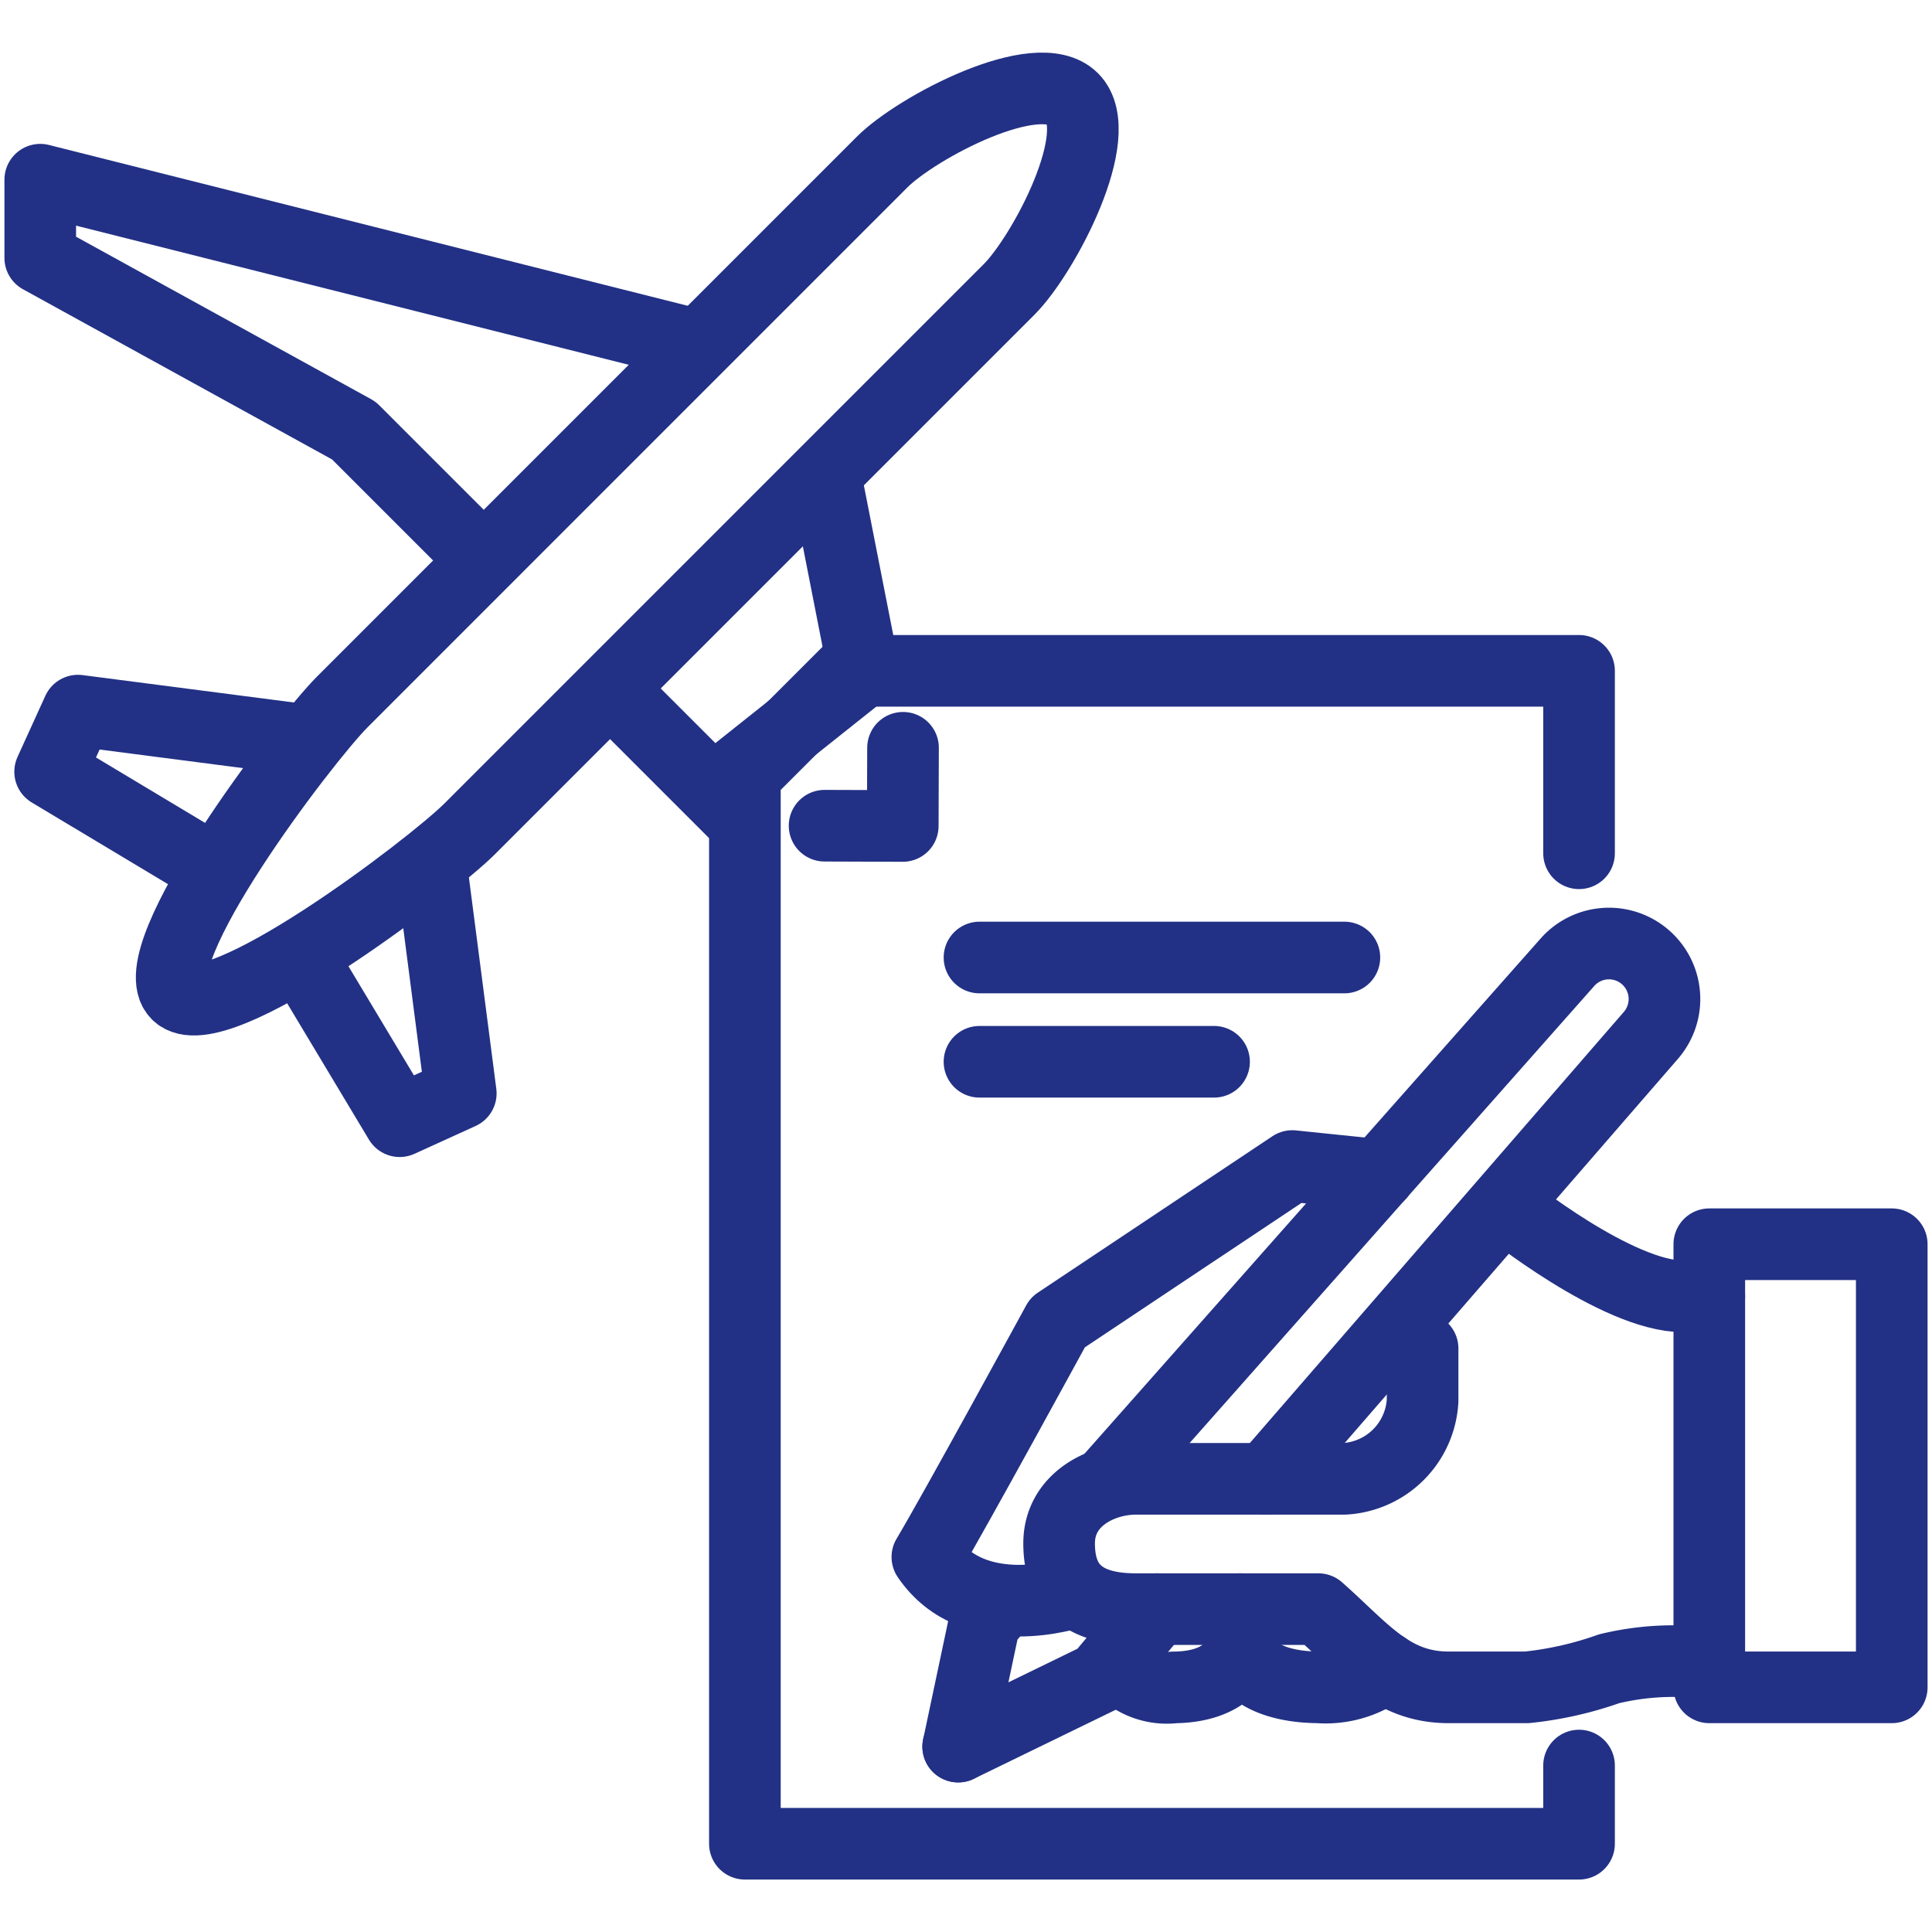 <svg xmlns="http://www.w3.org/2000/svg" width="96" height="96" viewBox="-0.221 -2.607 96 96"><g transform="translate(-92.459 -506.108)"><path d="M145.539,508.4c-1.737-1.737-7.737,1.421-9.474,3.158L109.25,538.376c-1.88,1.879-10.081,12.646-8.206,14.521s12.642-6.326,14.522-8.2l26.815-26.816C144.118,516.139,147.276,510.139,145.539,508.4Z" fill="none" stroke="#223185" stroke-linejoin="round" stroke-width="3.559"/><path d="M126.958,520.668,94.238,512.43v3.885l15.581,8.579,6.456,6.456" fill="none" stroke="#223185" stroke-linejoin="round" stroke-width="3.559"/><path d="M133.233,527.024l1.926,9.809-7.51,5.975,1.359,1.359-6.459-6.459" fill="none" stroke="#223185" stroke-linejoin="round" stroke-width="3.559"/><path d="M113.645,546.342l1.489,11.488-3.037,1.383-4.964-8.274" fill="none" stroke="#223185" stroke-linejoin="round" stroke-width="3.559"/><path d="M107.6,540.3l-11.488-1.489-1.383,3.037L103,546.809" fill="none" stroke="#223185" stroke-linejoin="round" stroke-width="3.559"/><path d="M177.172,567.917h-1.295c-3.295,0-8.8-4.443-8.8-4.443" fill="none" stroke="#223185" stroke-linecap="round" stroke-linejoin="round" stroke-width="3.559"/><path d="M145.558,582.634s-4.919,1.664-7.24-1.766c1.314-2.19,6.475-11.656,6.475-11.656l11.657-7.771,4.321.445" fill="none" stroke="#223185" stroke-linecap="round" stroke-linejoin="round" stroke-width="3.559"/><path d="M139.849,590.289l7.049-3.431,2.838-3.4" fill="none" stroke="#223185" stroke-linecap="round" stroke-linejoin="round" stroke-width="3.559"/><path d="M155.155,576.983l19.1-22.018a2.756,2.756,0,0,0-.118-3.772h0a2.755,2.755,0,0,0-4,.106l-22.817,25.773" fill="none" stroke="#223185" stroke-linecap="round" stroke-linejoin="round" stroke-width="3.559"/><path d="M162.926,570.507v2.59a4.119,4.119,0,0,1-3.886,3.886H148.679c-1.694,0-3.814,1.018-3.814,3.209s1.224,3.266,3.814,3.266h9.066c2.275,2.008,3.632,3.886,6.476,3.886h3.885a17.532,17.532,0,0,0,4.087-.923h0a13.663,13.663,0,0,1,3.684-.372h1.295" fill="none" stroke="#223185" stroke-linecap="round" stroke-linejoin="round" stroke-width="3.559"/><rect width="9.066" height="22.018" transform="translate(177.172 565.326)" fill="none" stroke="#223185" stroke-linecap="round" stroke-linejoin="round" stroke-width="3.559"/><path d="M153.86,584.754v.257c0,1.561,1.75,2.333,3.935,2.333h-.061a4.853,4.853,0,0,0,3.325-.987" fill="none" stroke="#223185" stroke-linecap="round" stroke-linejoin="round" stroke-width="3.559"/><path d="M147.63,586.047a3.185,3.185,0,0,0,2.97,1.3h-.066c1.873,0,3.326-.772,3.326-2.333v-.257" fill="none" stroke="#223185" stroke-linecap="round" stroke-linejoin="round" stroke-width="3.559"/><path d="M141.962,583.222l-.811.924-1.3,6.143" fill="none" stroke="#223185" stroke-linecap="round" stroke-linejoin="round" stroke-width="3.559"/><line y1="1.295" transform="translate(153.86 583.458)" fill="none" stroke="#223185" stroke-linecap="round" stroke-linejoin="round" stroke-width="3.559"/><path d="M170.7,545.9v-9.066H134.432l-5.181,5.181v53.1H170.7v-3.885" fill="none" stroke="#223185" stroke-linecap="round" stroke-linejoin="round" stroke-width="3.559"/><path d="M137.109,540.658l-.013,3.885-3.885-.013" fill="none" stroke="#223185" stroke-linecap="round" stroke-linejoin="round" stroke-width="3.559"/><line x1="18.132" transform="translate(140.908 551.079)" fill="none" stroke="#223185" stroke-linecap="round" stroke-linejoin="round" stroke-width="3.559"/><line x1="11.656" transform="translate(140.908 556.26)" fill="none" stroke="#223185" stroke-linecap="round" stroke-linejoin="round" stroke-width="3.559"/></g></svg>